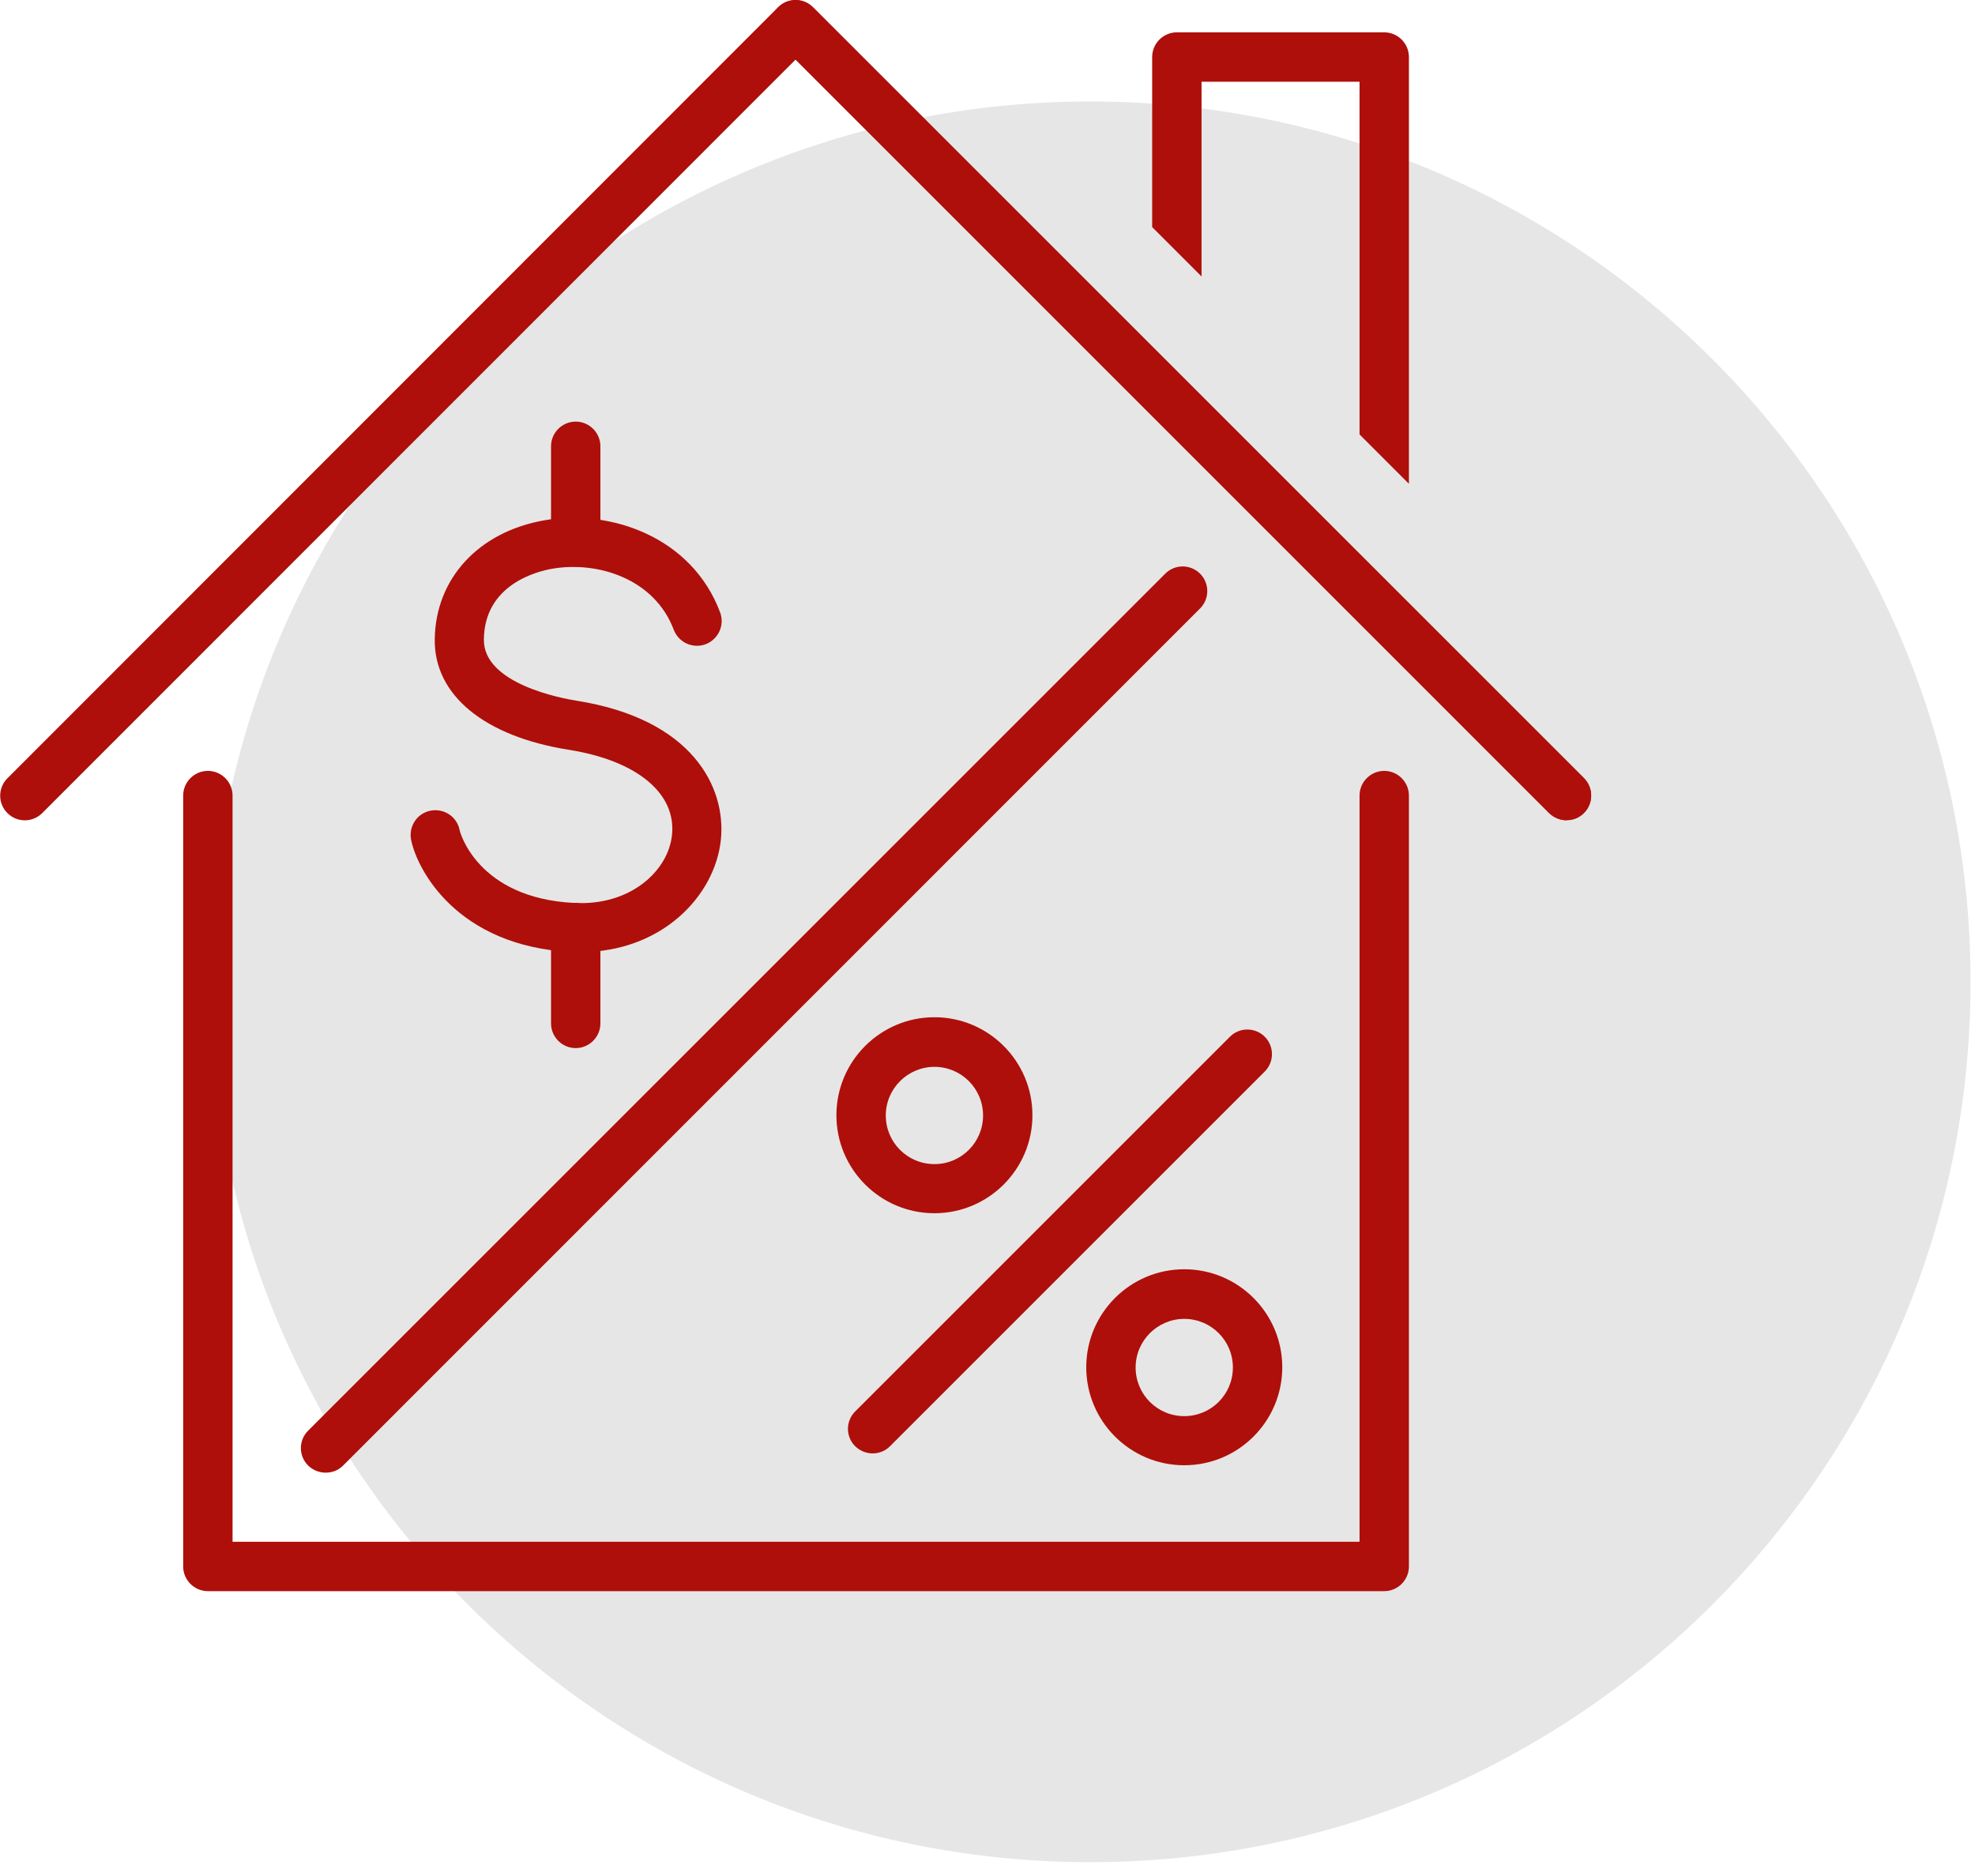 <svg width="80" height="76" viewBox="0 0 80 76" fill="none" xmlns="http://www.w3.org/2000/svg"> <g clip-path="url(#clip0_269_240)"> <path d="M44.16 75.44C63.85 75.44 79.82 59.47 79.82 39.78C79.82 20.09 63.85 4.11 44.16 4.11C24.47 4.11 8.5 20.08 8.5 39.78C8.5 59.48 24.47 75.44 44.16 75.44Z" fill="#E7E6E6"></path> <path d="M23.53 38.57C23.41 38.57 23.29 38.57 23.17 38.57C18.49 38.34 16.88 35.2 16.65 34.01C16.55 33.47 16.9 32.94 17.45 32.84C17.99 32.74 18.52 33.09 18.62 33.64C18.62 33.67 19.32 36.39 23.27 36.58C25.55 36.7 27.07 35.27 27.22 33.83C27.4 32.14 25.8 30.82 23.07 30.38C19.62 29.84 17.58 28.16 17.61 25.9C17.64 23.44 19.38 21.55 22.04 21.08C24.71 20.61 28.02 21.74 29.17 24.81C29.36 25.33 29.1 25.9 28.58 26.1C28.06 26.29 27.49 26.03 27.29 25.51C26.52 23.46 24.23 22.72 22.37 23.04C21.73 23.15 19.62 23.69 19.6 25.91C19.58 27.7 22.74 28.29 23.37 28.39C28.03 29.13 29.42 31.88 29.2 34.02C28.96 36.31 26.79 38.57 23.52 38.57H23.53Z" fill="#AE0F0A"></path> <path d="M23.32 22.96C22.77 22.96 22.32 22.51 22.32 21.96V18.08C22.32 17.53 22.77 17.08 23.32 17.08C23.87 17.08 24.32 17.53 24.32 18.08V21.96C24.32 22.51 23.87 22.96 23.32 22.96Z" fill="#AE0F0A"></path> <path d="M23.32 42.46C22.77 42.46 22.32 42.01 22.32 41.46V37.58C22.32 37.03 22.77 36.58 23.32 36.58C23.87 36.58 24.32 37.03 24.32 37.58V41.46C24.32 42.01 23.87 42.46 23.32 42.46Z" fill="#AE0F0A"></path> <path d="M37.85 49.15C35.66 49.15 33.88 47.37 33.88 45.18C33.88 42.99 35.66 41.21 37.85 41.21C40.04 41.21 41.82 42.99 41.82 45.18C41.82 47.37 40.04 49.15 37.85 49.15ZM37.85 43.22C36.77 43.22 35.88 44.1 35.88 45.19C35.88 46.28 36.76 47.16 37.85 47.16C38.94 47.16 39.82 46.28 39.82 45.19C39.82 44.1 38.94 43.22 37.85 43.22Z" fill="#AE0F0A"></path> <path d="M47.97 59.36C45.78 59.36 44 57.58 44 55.39C44 53.2 45.78 51.42 47.97 51.42C50.16 51.42 51.94 53.2 51.94 55.39C51.94 57.58 50.16 59.36 47.97 59.36ZM47.97 53.43C46.89 53.43 46 54.31 46 55.4C46 56.49 46.88 57.37 47.97 57.37C49.06 57.37 49.94 56.49 49.94 55.4C49.94 54.31 49.06 53.43 47.97 53.43Z" fill="#AE0F0A"></path> <path d="M35.35 58.88C35.09 58.88 34.84 58.78 34.64 58.59C34.25 58.2 34.25 57.57 34.64 57.18L49.82 42C50.21 41.61 50.84 41.61 51.23 42C51.62 42.39 51.62 43.02 51.23 43.41L36.05 58.59C35.85 58.79 35.6 58.88 35.34 58.88H35.35Z" fill="#AE0F0A"></path> <path d="M13.19 59.66C12.93 59.66 12.68 59.56 12.48 59.37C12.09 58.98 12.09 58.35 12.48 57.96L47.2 23.24C47.59 22.85 48.22 22.85 48.61 23.24C49 23.63 49 24.26 48.61 24.65L13.9 59.37C13.7 59.57 13.45 59.66 13.19 59.66Z" fill="#AE0F0A"></path> <path d="M63.46 33.23C63.2 33.23 62.95 33.13 62.75 32.94L31.52 1.71C31.13 1.32 31.13 0.69 31.52 0.3C31.91 -0.09 32.54 -0.09 32.93 0.3L64.16 31.53C64.55 31.92 64.55 32.55 64.16 32.94C63.96 33.14 63.71 33.23 63.45 33.23H63.46Z" fill="#AE0F0A"></path> <path d="M48.67 11.2V3.31H55.07V17.6L57.07 19.6V2.31C57.07 1.76 56.62 1.31 56.07 1.31H47.67C47.12 1.31 46.67 1.76 46.67 2.31V9.2L48.67 11.2Z" fill="#AE0F0A"></path> <path d="M63.46 33.23C63.2 33.23 62.95 33.13 62.75 32.94L32.23 2.41L1.71 32.94C1.32 33.33 0.69 33.33 0.3 32.94C-0.09 32.55 -0.09 31.92 0.3 31.53L31.52 0.29C31.91 -0.1 32.54 -0.1 32.93 0.29L64.16 31.52C64.55 31.91 64.55 32.54 64.16 32.93C63.96 33.13 63.71 33.22 63.45 33.22L63.46 33.23Z" fill="#AE0F0A"></path> <path d="M56.07 64.46H8.42C7.87 64.46 7.42 64.01 7.42 63.46V32.23C7.42 31.68 7.87 31.23 8.42 31.23C8.97 31.23 9.42 31.68 9.42 32.23V62.46H55.07V32.23C55.07 31.68 55.52 31.23 56.07 31.23C56.62 31.23 57.07 31.68 57.07 32.23V63.46C57.07 64.01 56.62 64.46 56.07 64.46Z" fill="#AE0F0A"></path> </g> <defs> <clipPath id="clip0_269_240"> <rect width="79.82" height="75.44" fill="white"></rect> </clipPath> </defs> </svg>
